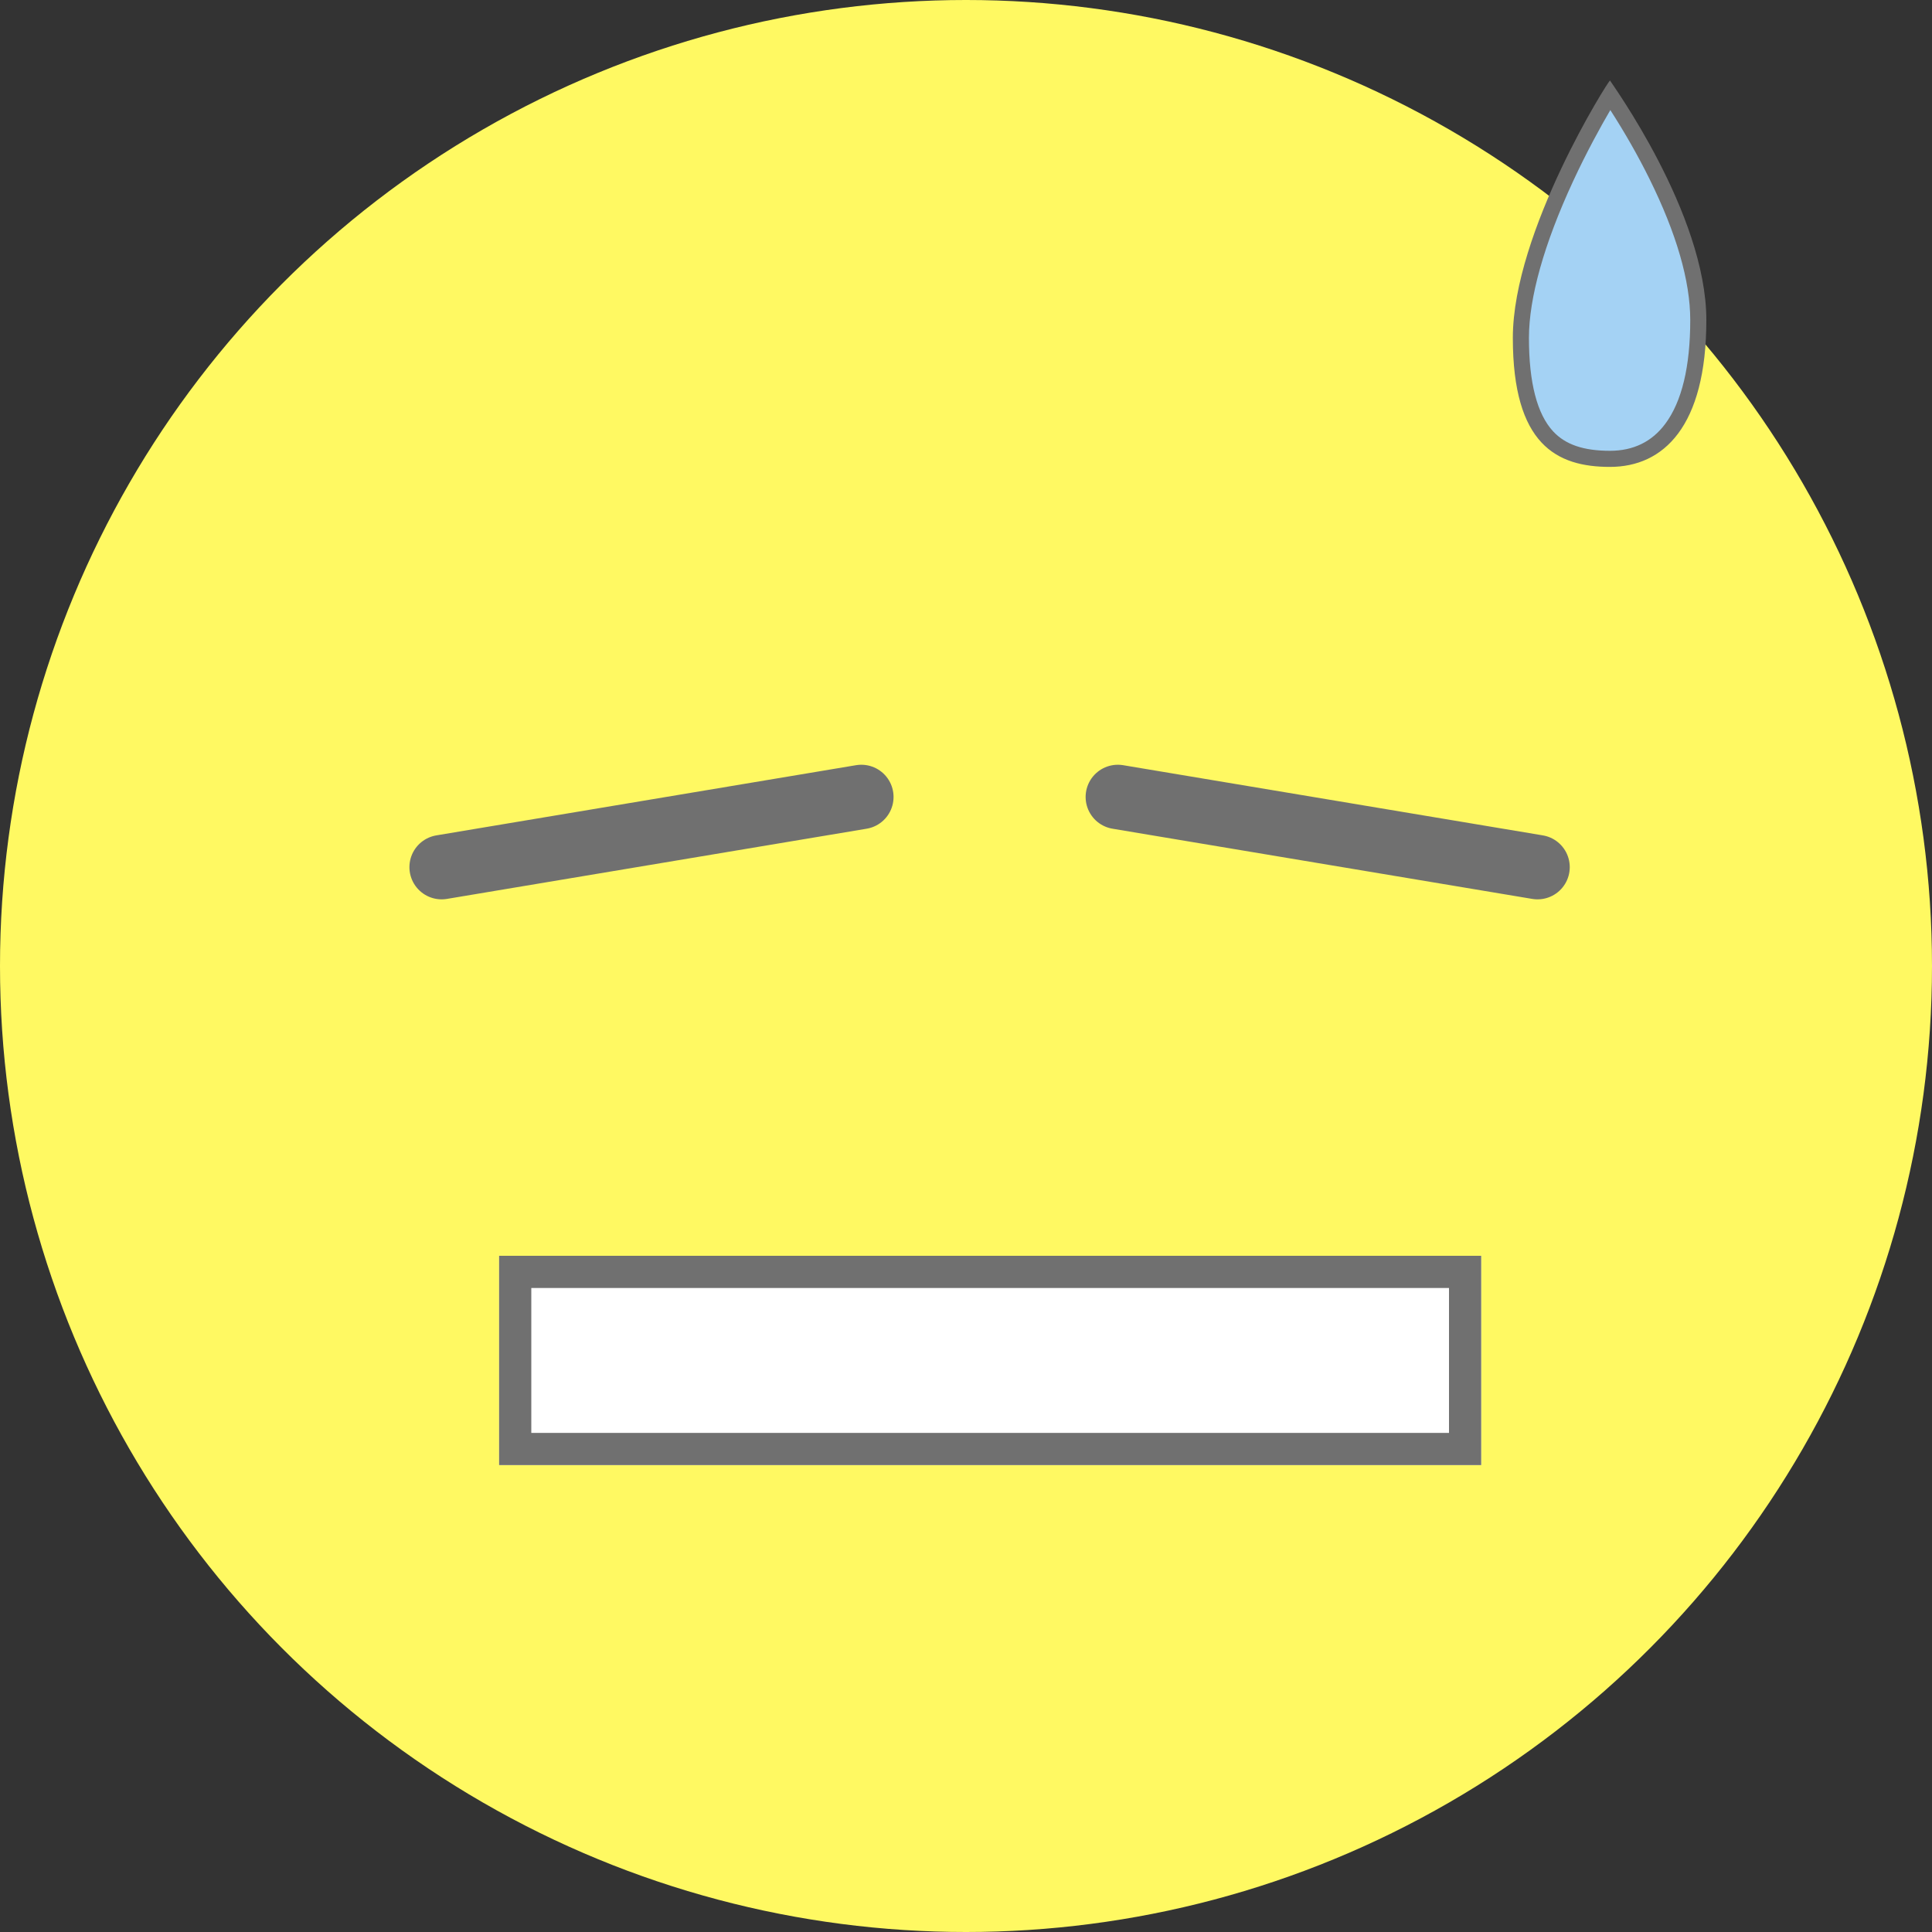 <svg xmlns="http://www.w3.org/2000/svg" width="120" height="120" viewBox="0 0 120 120">
  <rect x="0" y="0" width="120" height="120" fill="#333333" stroke="none"/>
  <g id="emoji_03" transform="translate(-1440 -1806)">
    <g id="グループ_119" data-name="グループ 119" transform="translate(999 1806)">
      <g id="グループ_28" data-name="グループ 28" transform="translate(441)">
        <circle id="楕円形_1" data-name="楕円形 1" cx="60" cy="60" r="60" fill="#fff962"/>
        <line id="線_17" data-name="線 17" x1="26.07" y2="4.36" transform="translate(27.43 49.5)" fill="none" stroke="#707070" stroke-linecap="round" stroke-width="4"/>
        <line id="線_18" data-name="線 18" x2="26.07" y2="4.36" transform="translate(69.43 49.5)" fill="none" stroke="#707070" stroke-linecap="round" stroke-width="4"/>
      </g>
    </g>
    <g id="長方形_30" data-name="長方形 30" transform="translate(1471 1884)" fill="#fff" stroke="#707070" stroke-width="2">
      <rect width="61" height="13" stroke="none"/>
      <rect x="1" y="1" width="59" height="11" fill="none"/>
    </g>
    <g id="パス_153" data-name="パス 153" transform="translate(1534 1811)" fill="#a4d2f4">
      <path d="M 6 23.5 C 4.209 23.5 2.972 23.067 2.106 22.137 C 1.001 20.952 0.465 18.94 0.465 15.986 C 0.465 12.729 1.994 8.756 3.277 5.996 C 4.342 3.707 5.44 1.809 6.002 0.898 C 7.871 3.703 11.484 9.787 11.484 14.876 C 11.484 17.884 10.929 20.154 9.834 21.625 C 8.907 22.869 7.617 23.5 6 23.5 Z" stroke="none"/>
      <path d="M 6.02 1.837 C 5.416 2.868 4.539 4.46 3.694 6.285 C 1.908 10.144 0.965 13.498 0.965 15.986 C 0.965 18.768 1.472 20.723 2.471 21.797 C 3.236 22.618 4.357 23 6 23 C 7.45 23 8.605 22.437 9.432 21.326 C 10.462 19.944 10.984 17.774 10.984 14.876 C 10.984 12.454 10.13 9.501 8.446 6.099 C 7.743 4.679 6.93 3.25 6.02 1.837 M 5.999 -0.001 C 6 -0.001 6 -0 6 -3.814697265625e-06 C 6.032 0.091 11.984 8.248 11.984 14.876 C 11.984 21.503 9.314 24 6 24 C 2.686 24 -0.035 22.613 -0.035 15.986 C -0.035 9.39 5.91 -0.001 5.999 -0.001 Z" stroke="none" fill="#707070"/>
    </g>
  </g>
</svg>
